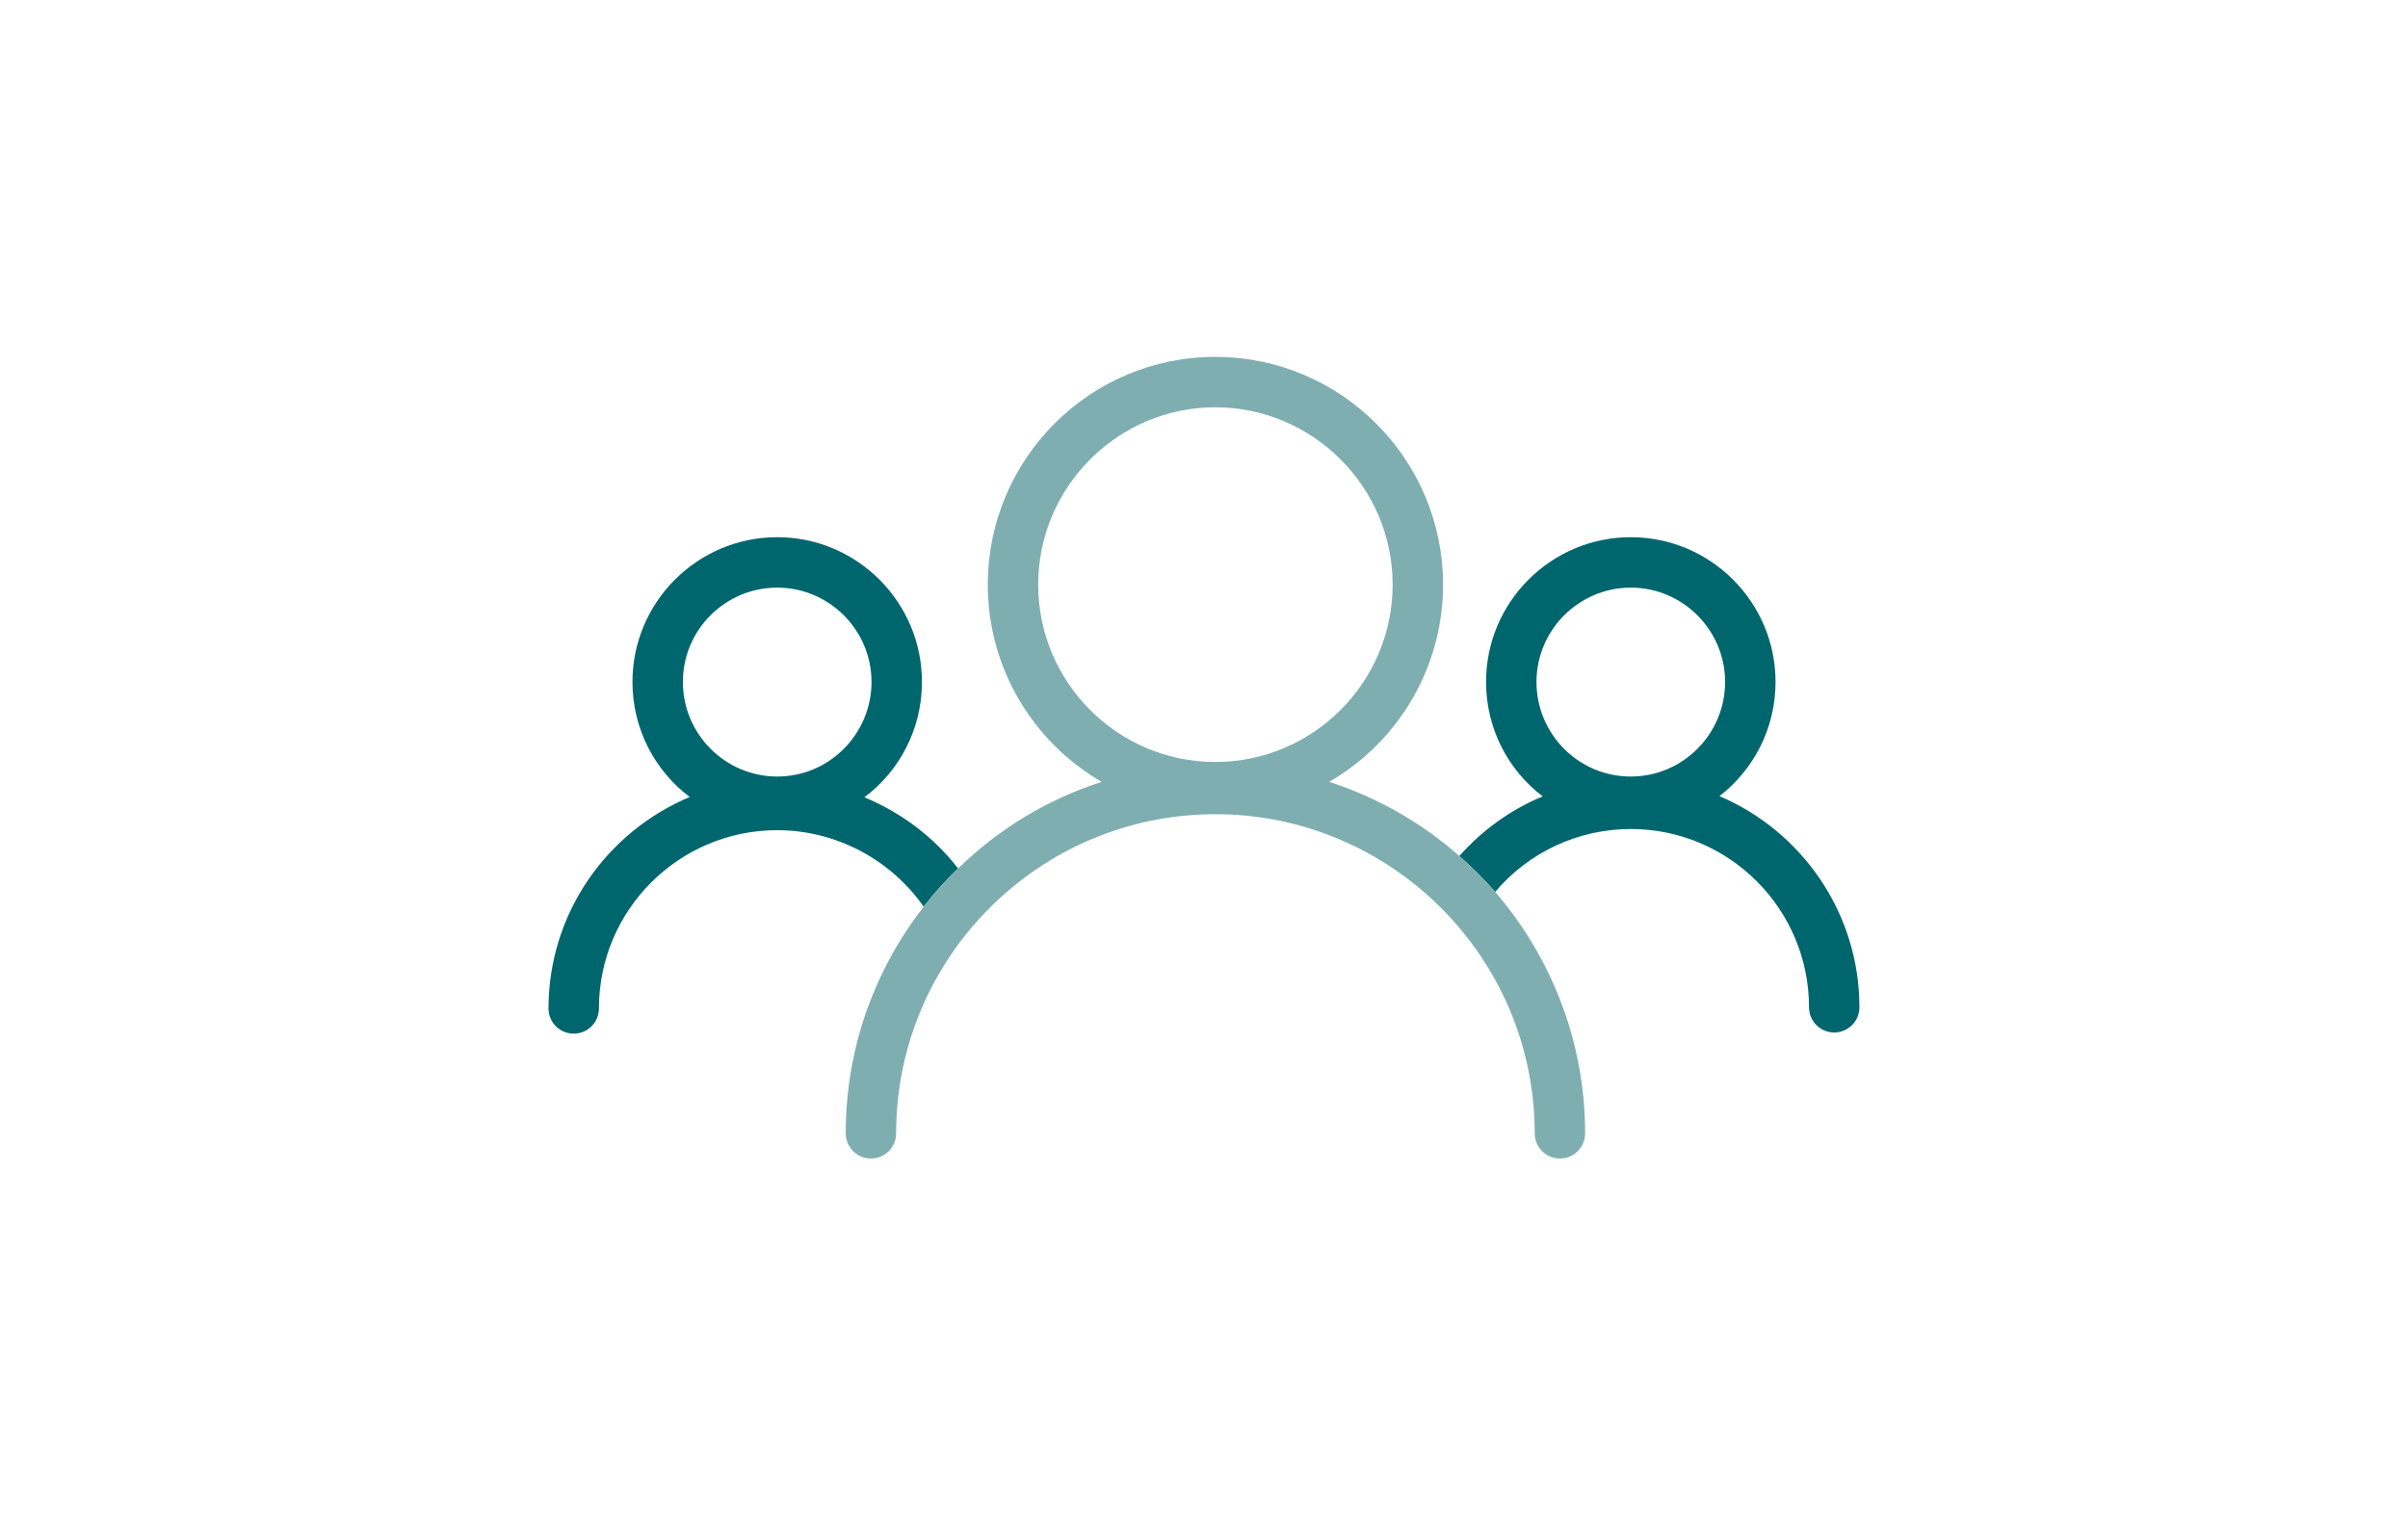 <?xml version="1.0" encoding="UTF-8"?>
<svg id="Ebene_15" data-name="Ebene 15" xmlns="http://www.w3.org/2000/svg" viewBox="0 0 1090 686">
  <defs>
    <style>
      .cls-1 {
        fill: #00666e;
      }

      .cls-2 {
        fill: #7faeb1;
      }
    </style>
  </defs>
  <path class="cls-1" d="M391.28,360.92c15.84-11.81,26.05-30.88,26.05-52.22,0-36.11-29.4-65.52-65.52-65.52s-65.52,29.4-65.52,65.52c0,21.35,10.2,40.28,25.91,52.09-37.46,15.71-63.91,52.63-63.91,95.72,0,6.31,5.1,11.41,11.41,11.41s11.41-5.1,11.41-11.41c0-44.57,36.25-80.69,80.69-80.69,26.45,0,51.29,13.16,66.32,34.64,4.7-6.18,9.93-11.95,15.57-17.32-11.14-14.37-25.91-25.37-42.42-32.22ZM351.81,351.53c-23.49,0-42.69-19.2-42.69-42.83s19.2-42.69,42.69-42.69,42.69,19.2,42.69,42.69-19.06,42.83-42.69,42.83Z"/>
  <path class="cls-1" d="M778.34,360.39c15.44-11.95,25.37-30.61,25.37-51.69,0-36.11-29.4-65.52-65.52-65.52s-65.52,29.4-65.52,65.52c0,21.21,10.07,40.01,25.64,51.82-14.37,5.91-27.25,15.17-37.73,26.99,5.77,5.1,11.14,10.47,16.24,16.24,15.17-17.99,37.59-28.46,61.35-28.46,44.57,0,80.69,36.25,80.69,80.69,0,6.31,5.1,11.41,11.41,11.41s11.41-5.1,11.41-11.41c0-42.83-26.18-79.75-63.37-95.59ZM695.5,308.7c0-23.49,19.2-42.69,42.69-42.69s42.69,19.2,42.69,42.69-19.06,42.83-42.69,42.83-42.69-19.2-42.69-42.83Z"/>
  <path class="cls-2" d="M676.84,403.75c-5.1-5.77-10.47-11.14-16.24-16.24-16.92-14.9-36.92-26.45-58.94-33.56,30.88-17.86,51.55-51.29,51.55-89.28,0-56.79-46.18-103.11-103.11-103.11s-102.97,46.32-102.97,103.11c0,37.99,20.68,71.42,51.55,89.28-24.7,7.92-46.85,21.48-64.98,39.2-5.64,5.37-10.87,11.14-15.57,17.32-22.15,28.33-35.31,63.91-35.31,102.57,0,6.31,5.1,11.41,11.41,11.41s11.41-5.1,11.41-11.41c0-79.61,64.84-144.46,144.46-144.46s144.59,64.85,144.59,144.46c0,6.31,5.1,11.41,11.41,11.41s11.41-5.1,11.41-11.41c0-41.75-15.44-79.88-40.68-109.28ZM469.95,264.66c0-44.17,35.98-80.28,80.15-80.28s80.28,36.11,80.28,80.28-35.98,80.28-80.28,80.28-80.15-36.11-80.15-80.28Z"/>
</svg>